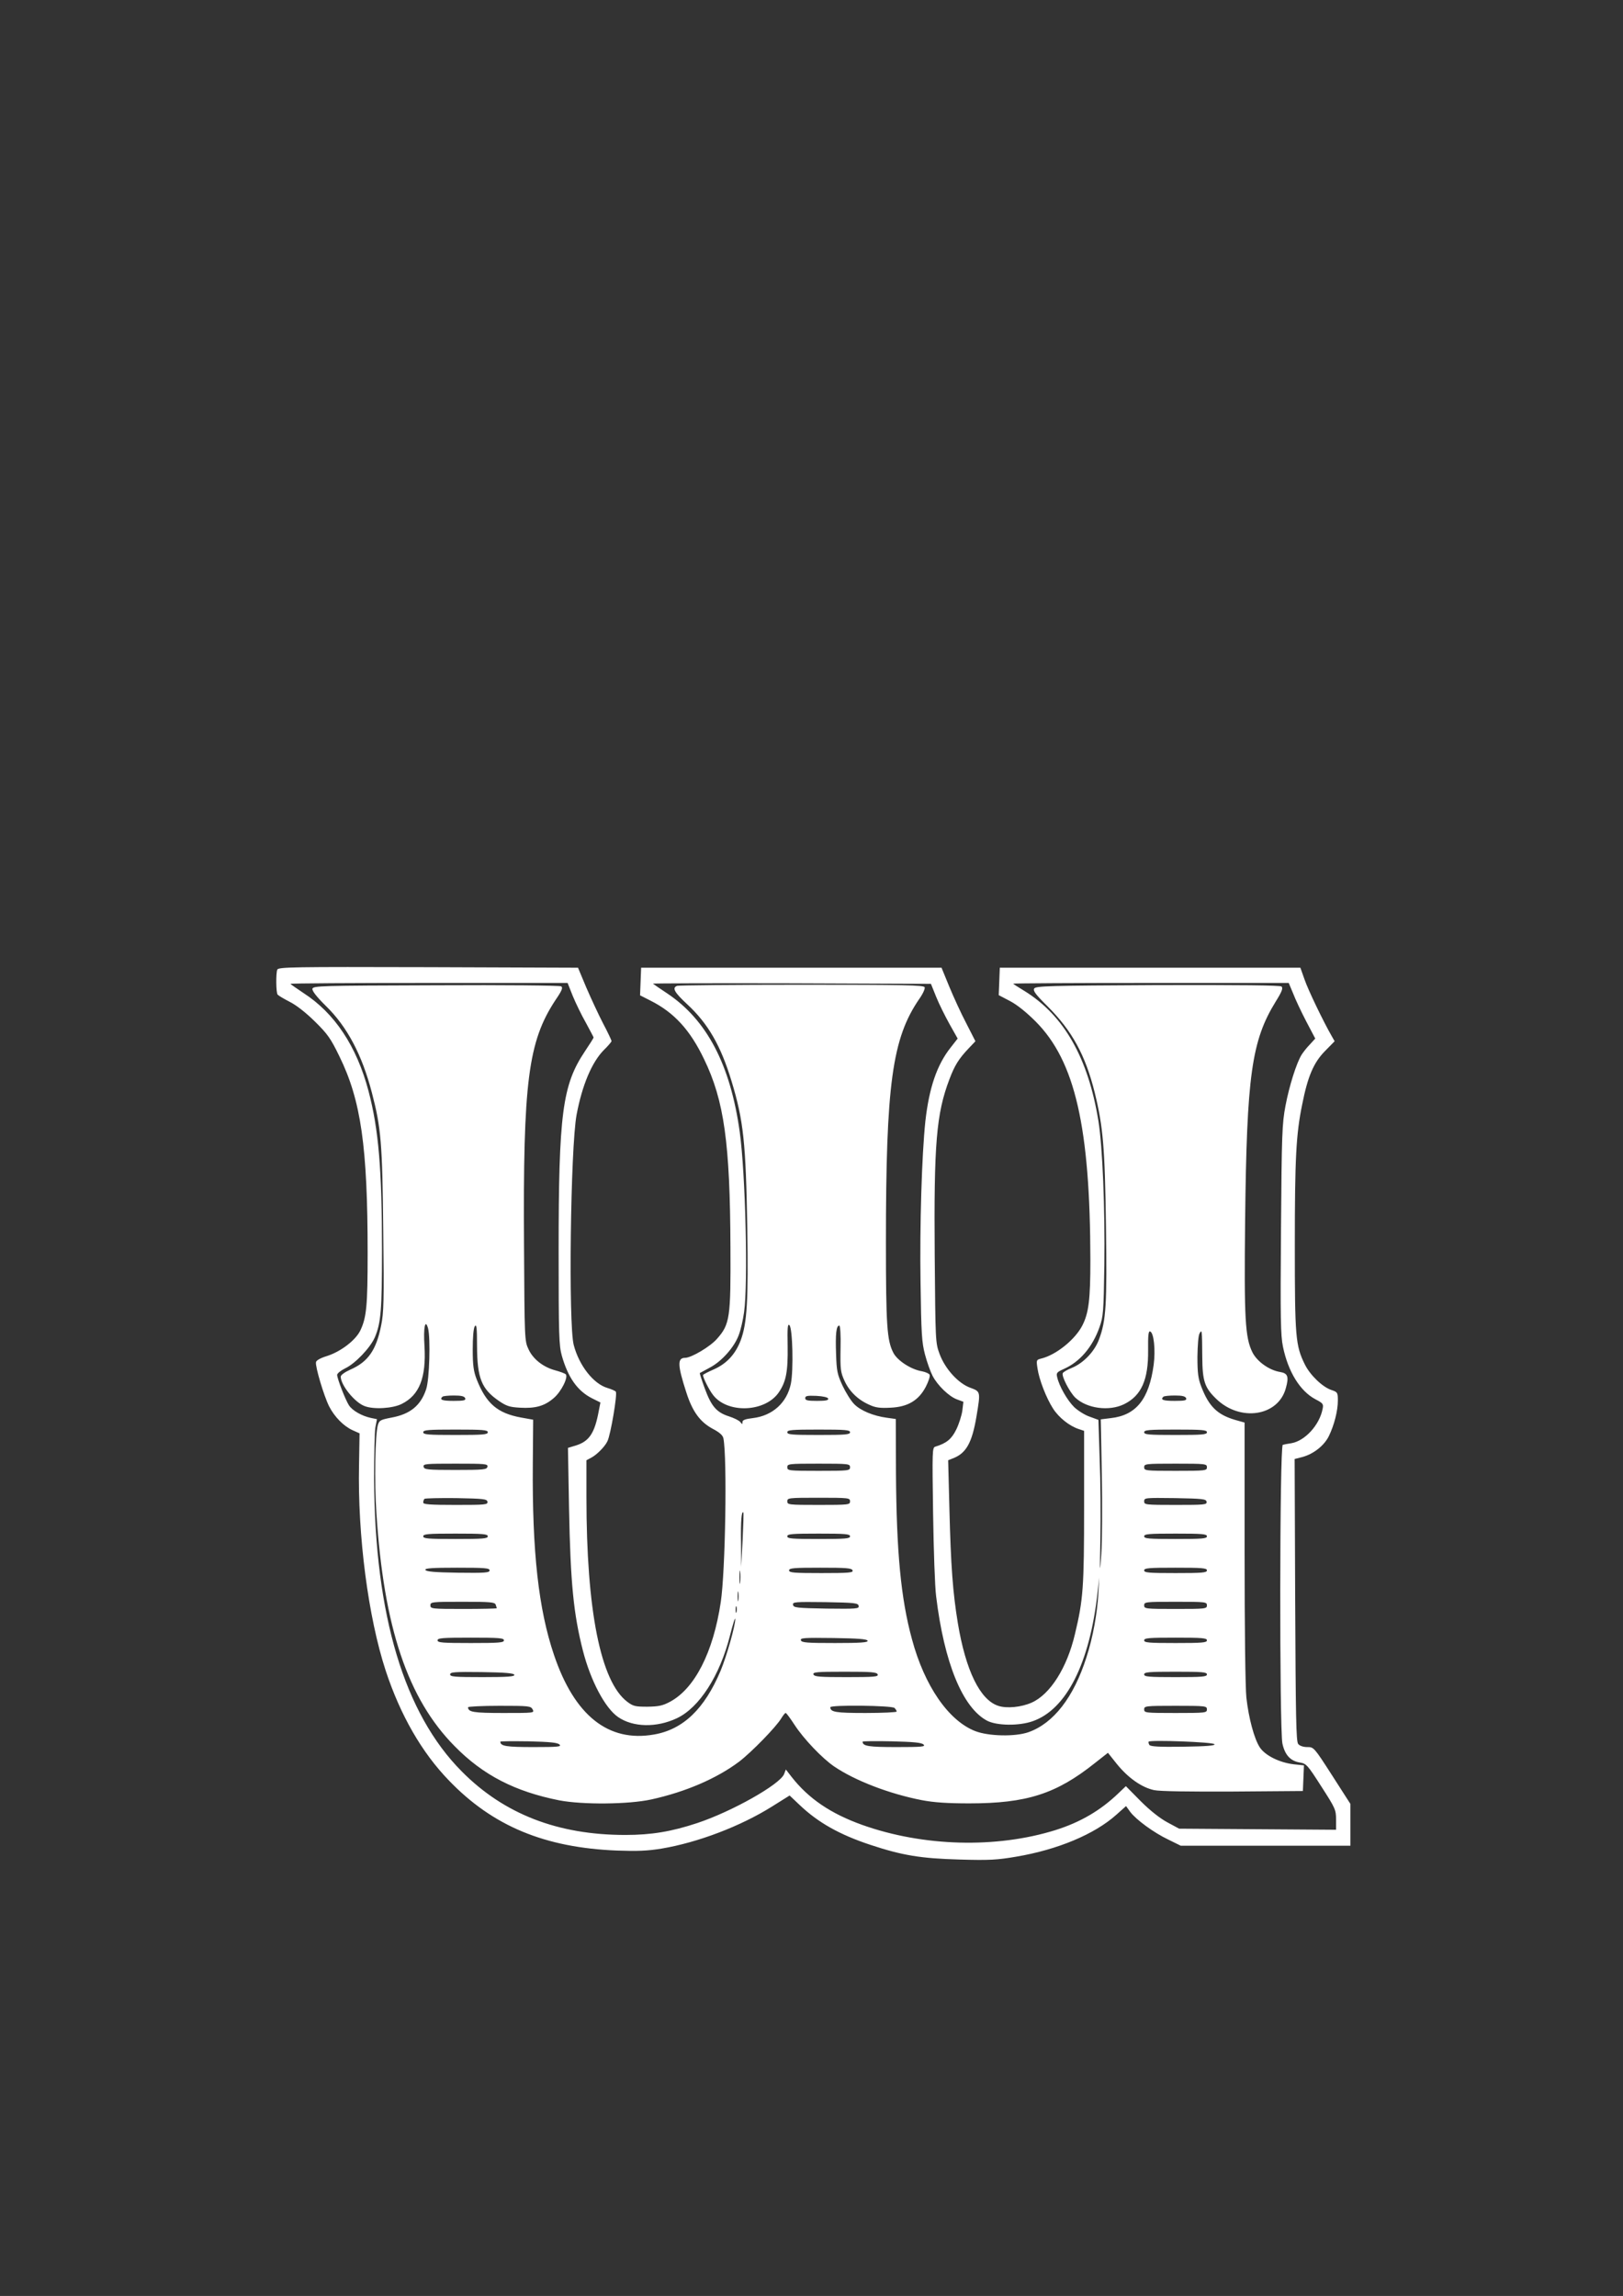 <?xml version="1.0" standalone="no"?>
<!DOCTYPE svg PUBLIC "-//W3C//DTD SVG 20010904//EN"
 "http://www.w3.org/TR/2001/REC-SVG-20010904/DTD/svg10.dtd">
<svg version="1.0" xmlns="http://www.w3.org/2000/svg"
 width="905pt" height="1280pt" viewBox="0 0 905 1280"
 preserveAspectRatio="xMidYMid meet">
<rect x="0" y="0" width="905" height="1280" fill="#333333" stroke="none"/>
<g transform="translate(0,1280) scale(0.1,-0.1)"
fill="#ffffff" stroke="none">
<path d="M1546 7394 c-8 -22 -7 -127 2 -139 4 -5 34 -23 67 -40 38 -19 90 -60
141 -110 71 -70 88 -94 137 -195 120 -245 157 -503 157 -1096 0 -293 -6 -359
-41 -432 -27 -55 -110 -118 -186 -142 -36 -11 -59 -24 -61 -34 -5 -24 44 -188
73 -246 30 -59 81 -111 132 -134 l38 -17 -3 -177 c-8 -394 51 -848 149 -1147
82 -248 201 -455 352 -611 245 -255 535 -375 938 -391 112 -4 169 -2 248 11
203 34 441 125 615 234 l99 62 56 -53 c103 -98 222 -165 394 -222 178 -59 281
-76 497 -82 168 -5 212 -2 317 16 231 39 436 125 557 233 l55 49 23 -32 c33
-44 131 -116 213 -155 l69 -34 473 0 473 0 0 117 0 116 -102 159 c-101 157
-102 158 -139 158 -22 0 -42 7 -50 17 -12 13 -14 154 -17 802 l-3 787 43 11
c63 17 122 64 148 117 30 62 50 141 50 198 0 44 -2 47 -34 58 -51 16 -121 84
-150 143 -52 105 -56 152 -56 662 0 487 7 622 41 787 31 157 64 234 127 298
l54 55 -17 30 c-44 76 -131 256 -151 315 l-23 65 -838 0 -838 0 -3 -77 -3 -76
63 -33 c40 -21 92 -63 143 -114 220 -221 304 -589 305 -1331 0 -218 -9 -294
-45 -364 -40 -78 -146 -164 -229 -184 -27 -7 -28 -8 -21 -54 9 -63 49 -166 87
-225 32 -50 91 -97 143 -114 l30 -10 0 -424 c0 -450 -5 -517 -51 -709 -44
-188 -138 -336 -241 -382 -58 -26 -140 -34 -187 -18 -101 33 -181 196 -225
461 -28 170 -39 317 -47 636 l-7 272 25 10 c75 28 108 86 133 235 23 138 23
138 -34 159 -67 24 -141 105 -172 189 -23 62 -23 71 -27 548 -5 624 9 791 82
983 29 77 52 114 107 172 l38 40 -51 100 c-29 55 -71 147 -95 205 l-43 105
-837 0 -838 0 -3 -77 -3 -77 59 -30 c131 -66 220 -163 298 -326 112 -231 145
-468 147 -1050 2 -391 -3 -428 -75 -509 -37 -43 -143 -106 -178 -106 -44 0
-42 -42 7 -193 34 -106 76 -164 146 -202 40 -21 58 -37 61 -55 21 -111 11
-740 -15 -912 -42 -281 -146 -483 -284 -556 -41 -22 -64 -26 -126 -27 -68 0
-79 3 -112 28 -148 113 -227 508 -227 1139 l0 207 28 15 c30 16 75 61 89 91
18 36 56 262 47 276 -3 5 -24 14 -47 21 -78 23 -158 125 -188 240 -30 116 -18
1099 16 1283 31 165 85 293 152 361 24 23 43 46 43 50 0 4 -21 49 -47 98 -26
50 -68 141 -94 201 l-46 110 -836 3 c-755 2 -835 1 -841 -14z m1648 -147 c16
-39 49 -107 73 -149 23 -43 43 -80 43 -82 0 -3 -22 -38 -49 -78 -125 -187
-146 -346 -146 -1113 0 -473 2 -526 18 -584 35 -122 87 -195 167 -236 l48 -24
-9 -46 c-23 -126 -54 -171 -129 -194 l-43 -13 6 -336 c8 -418 25 -590 78 -797
43 -166 123 -318 196 -368 83 -57 214 -60 328 -6 124 59 238 235 295 459 16
63 29 105 30 94 0 -38 -48 -207 -82 -289 -90 -213 -209 -327 -371 -355 -255
-45 -444 106 -558 444 -86 254 -122 573 -118 1066 l2 245 -67 12 c-132 24
-195 78 -248 213 -17 44 -22 77 -22 165 0 69 4 117 11 130 10 16 13 -4 13
-110 1 -179 25 -239 123 -306 41 -28 60 -34 116 -37 86 -5 137 9 188 53 43 36
84 119 67 134 -5 4 -31 14 -57 21 -68 18 -125 63 -150 118 -22 46 -22 58 -25
577 -6 914 23 1138 175 1369 37 54 43 70 32 77 -8 5 -313 8 -699 6 -645 -2
-685 -3 -688 -20 -2 -11 24 -45 75 -95 119 -116 202 -273 257 -485 51 -195 58
-280 63 -764 5 -395 3 -462 -12 -534 -27 -136 -73 -202 -172 -245 -31 -14 -53
-30 -53 -39 0 -47 78 -144 133 -164 51 -20 158 -13 207 12 99 49 137 147 127
322 -7 103 4 157 20 99 14 -54 8 -285 -11 -340 -30 -90 -89 -138 -192 -157
-62 -12 -69 -15 -77 -42 -15 -52 -20 -315 -8 -492 41 -637 175 -1034 436
-1298 159 -162 337 -253 583 -302 131 -25 386 -23 514 5 191 42 365 117 490
211 68 52 207 194 235 242 10 16 20 29 24 29 4 0 26 -30 50 -67 51 -78 153
-185 220 -231 118 -80 309 -153 489 -188 68 -13 143 -18 265 -18 320 0 484 53
698 223 l75 59 51 -64 c62 -76 137 -129 206 -144 32 -7 194 -9 440 -8 l390 3
3 71 3 72 -58 6 c-80 10 -158 49 -188 94 -31 47 -62 162 -75 277 -6 53 -10
389 -10 812 l0 722 -53 15 c-99 29 -146 75 -188 184 -18 46 -22 78 -22 168 1
62 5 120 12 130 13 24 14 22 15 -131 1 -134 13 -171 77 -233 134 -131 347 -98
389 59 18 64 11 83 -32 90 -61 10 -128 58 -154 109 -41 83 -47 183 -41 740 9
806 36 998 171 1217 35 56 41 74 32 83 -9 7 -226 9 -691 8 -604 -3 -679 -5
-688 -19 -8 -12 7 -33 75 -100 136 -136 210 -271 262 -479 47 -192 57 -305 63
-746 6 -437 1 -526 -39 -632 -25 -67 -86 -131 -151 -158 -26 -10 -49 -24 -51
-30 -7 -18 39 -106 70 -136 65 -61 188 -77 271 -37 97 47 137 136 135 302 -1
82 2 108 11 104 21 -6 31 -103 20 -186 -26 -192 -98 -281 -238 -297 l-57 -7 6
-311 c3 -171 2 -369 -3 -441 -8 -117 -9 -109 -5 90 2 121 1 319 -4 440 l-7
219 -49 18 c-27 9 -66 34 -86 53 -38 37 -84 117 -95 167 -6 24 -2 28 37 46 89
39 160 122 199 233 21 59 23 84 27 347 4 316 -10 658 -33 802 -57 352 -192
589 -412 725 -35 21 -63 39 -63 41 0 2 346 4 768 4 l768 0 24 -57 c12 -32 45
-102 73 -156 l51 -97 -30 -33 c-17 -17 -37 -43 -46 -57 -29 -47 -69 -174 -90
-285 -19 -101 -21 -155 -25 -690 -4 -494 -2 -591 11 -653 29 -141 96 -248 181
-293 42 -22 46 -26 40 -54 -17 -89 -98 -178 -174 -191 -20 -3 -42 -7 -48 -9
-18 -6 -19 -1587 -2 -1666 14 -63 44 -96 96 -105 37 -6 43 -12 121 -134 78
-121 82 -130 82 -184 l0 -57 -437 3 -438 3 -65 35 c-41 22 -96 65 -149 118
l-83 84 -42 -40 c-99 -95 -211 -161 -351 -205 -330 -103 -737 -92 -1077 29
-176 63 -300 147 -395 269 l-31 40 -10 -26 c-23 -57 -289 -208 -485 -273 -142
-47 -254 -66 -400 -66 -376 0 -676 116 -912 354 -321 323 -485 869 -489 1631
0 132 3 261 7 286 l9 47 -34 7 c-51 11 -103 41 -122 70 -20 31 -66 149 -66
170 0 8 20 24 44 36 56 26 140 114 166 173 34 80 40 152 40 480 0 461 -19 680
-75 893 -66 250 -189 435 -363 547 -39 26 -72 49 -72 51 0 3 348 5 773 5 l772
0 29 -73z m2026 -4 c16 -40 50 -108 75 -153 l45 -80 -39 -50 c-77 -97 -120
-225 -141 -410 -20 -189 -32 -582 -27 -900 4 -288 7 -334 25 -402 11 -42 30
-95 42 -118 27 -53 92 -116 137 -132 l35 -13 -6 -50 c-4 -27 -19 -75 -34 -105
-26 -53 -54 -76 -116 -95 -18 -5 -18 -20 -13 -373 3 -202 10 -410 17 -462 45
-370 147 -620 284 -693 54 -28 177 -30 254 -3 188 65 318 322 362 716 l9 85
-4 -85 c-7 -116 -30 -246 -67 -360 -71 -223 -184 -368 -323 -417 -74 -26 -222
-23 -297 6 -149 58 -283 252 -353 513 -62 227 -86 487 -89 925 l-1 302 -50 7
c-75 10 -147 40 -182 76 -18 18 -47 65 -65 103 -29 63 -33 81 -36 177 -4 111
1 158 18 158 5 0 9 -52 7 -127 -2 -116 0 -133 22 -181 27 -59 75 -106 139
-134 34 -16 61 -19 117 -16 96 4 157 40 197 116 15 29 25 59 22 67 -3 7 -22
16 -43 20 -61 10 -138 60 -160 104 -35 68 -41 151 -41 616 0 882 35 1136 186
1356 20 28 33 57 30 65 -5 12 -108 14 -685 14 -374 0 -686 -3 -695 -6 -30 -11
-16 -36 55 -102 117 -108 188 -231 248 -429 67 -220 80 -342 88 -823 6 -402
-1 -527 -37 -623 -29 -76 -77 -129 -149 -161 -34 -15 -61 -29 -61 -32 0 -15
34 -83 56 -111 80 -105 291 -97 367 15 40 59 51 114 49 257 -2 104 0 127 10
117 18 -18 23 -252 8 -326 -22 -107 -103 -179 -212 -192 -43 -5 -58 -11 -58
-22 0 -14 -1 -14 -12 0 -7 9 -36 23 -64 32 -69 22 -98 57 -134 155 -17 46 -29
85 -28 86 2 1 27 15 57 31 66 35 135 113 160 180 11 28 24 85 30 128 23 161 8
771 -24 1004 -52 375 -183 626 -405 774 -41 27 -77 52 -79 54 -3 2 345 3 773
2 l777 -3 29 -72z m-2626 -2238 c4 -12 -6 -15 -64 -15 -64 0 -81 6 -63 23 3 4
32 7 64 7 41 0 58 -4 63 -15z m2024 -2 c3 -10 -14 -13 -62 -13 -53 0 -66 3
-66 15 0 13 11 15 62 13 38 -2 63 -8 66 -15z m1996 2 c4 -12 -6 -15 -64 -15
-64 0 -81 6 -63 23 3 4 32 7 64 7 41 0 58 -4 63 -15z m-3894 -190 c0 -13 -27
-15 -180 -15 -153 0 -180 2 -180 15 0 13 27 15 180 15 153 0 180 -2 180 -15z
m2020 0 c0 -13 -26 -15 -175 -15 -149 0 -175 2 -175 15 0 13 26 15 175 15 149
0 175 -2 175 -15z m1990 0 c0 -13 -26 -15 -175 -15 -149 0 -175 2 -175 15 0
13 26 15 175 15 149 0 175 -2 175 -15z m-4012 -192 c-3 -16 -20 -18 -178 -18
-158 0 -175 2 -178 18 -3 16 11 17 178 17 167 0 181 -1 178 -17z m2022 -3 c0
-19 -7 -20 -175 -20 -168 0 -175 1 -175 20 0 19 7 20 175 20 168 0 175 -1 175
-20z m1990 0 c0 -19 -7 -20 -175 -20 -168 0 -175 1 -175 20 0 19 7 20 175 20
168 0 175 -1 175 -20z m-4012 -192 c3 -17 -11 -18 -177 -18 -144 0 -181 3
-181 13 0 8 3 17 7 21 4 3 84 5 177 4 153 -3 171 -5 174 -20z m2022 2 c0 -19
-7 -20 -175 -20 -168 0 -175 1 -175 20 0 19 7 20 175 20 168 0 175 -1 175 -20z
m1988 -2 c3 -17 -10 -18 -172 -18 -170 0 -176 1 -176 20 0 20 5 20 172 18 155
-3 173 -5 176 -20z m-2587 -213 l-8 -150 -1 137 c-2 119 3 176 13 166 2 -2 0
-71 -4 -153z m-1421 20 c0 -13 -27 -15 -180 -15 -153 0 -180 2 -180 15 0 13
27 15 180 15 153 0 180 -2 180 -15z m2020 0 c0 -13 -26 -15 -175 -15 -149 0
-175 2 -175 15 0 13 26 15 175 15 149 0 175 -2 175 -15z m1990 0 c0 -13 -26
-15 -175 -15 -149 0 -175 2 -175 15 0 13 26 15 175 15 149 0 175 -2 175 -15z
m-4000 -190 c0 -13 -24 -15 -177 -13 -130 2 -177 6 -181 16 -3 9 37 12 177 12
155 0 181 -2 181 -15z m1397 -67 c-2 -18 -4 -6 -4 27 0 33 2 48 4 33 2 -15 2
-42 0 -60z m627 67 c5 -13 -19 -15 -174 -15 -153 0 -180 2 -180 15 0 13 26 15
174 15 145 0 175 -2 180 -15z m1976 0 c0 -13 -26 -15 -175 -15 -149 0 -175 2
-175 15 0 13 26 15 175 15 149 0 175 -2 175 -15z m-2613 -167 c-2 -13 -4 -3
-4 22 0 25 2 35 4 23 2 -13 2 -33 0 -45z m-1353 -24 c3 -9 6 -18 6 -20 0 -2
-83 -4 -185 -4 -178 0 -185 1 -185 20 0 19 7 20 179 20 154 0 180 -2 185 -16z
m2024 -7 c3 -16 -9 -17 -180 -15 -166 3 -183 5 -186 21 -3 16 9 17 180 15 166
-3 183 -5 186 -21z m1942 3 c0 -19 -7 -20 -175 -20 -168 0 -175 1 -175 20 0
19 7 20 175 20 168 0 175 -1 175 -20z m-2623 -37 c-3 -10 -5 -4 -5 12 0 17 2
24 5 18 2 -7 2 -21 0 -30z m-1297 -158 c0 -13 -27 -15 -185 -15 -158 0 -185 2
-185 15 0 13 27 15 185 15 158 0 185 -2 185 -15z m2028 -2 c3 -10 -38 -13
-181 -13 -156 0 -186 2 -191 15 -5 14 17 15 181 13 138 -2 187 -6 191 -15z
m1892 2 c0 -13 -26 -15 -175 -15 -149 0 -175 2 -175 15 0 13 26 15 175 15 149
0 175 -2 175 -15z m-3862 -192 c3 -10 -37 -13 -177 -13 -155 0 -181 2 -181 15
0 13 24 15 177 13 130 -2 177 -6 181 -15z m2026 2 c5 -13 -19 -15 -173 -15
-150 0 -180 2 -185 15 -5 13 19 15 173 15 150 0 180 -2 185 -15z m1836 0 c0
-13 -26 -15 -175 -15 -149 0 -175 2 -175 15 0 13 26 15 175 15 149 0 175 -2
175 -15z m-3760 -195 c11 -20 8 -20 -163 -20 -167 0 -197 5 -197 32 0 4 79 8
175 8 164 0 175 -1 185 -20z m2018 8 c7 -7 12 -16 12 -20 0 -4 -78 -8 -173 -8
-167 0 -197 5 -197 32 0 14 344 10 358 -4z m1742 -8 c0 -19 -7 -20 -175 -20
-168 0 -175 1 -175 20 0 19 7 20 175 20 168 0 175 -1 175 -20z m-3610 -196
c12 -12 -8 -14 -146 -14 -150 0 -184 5 -184 30 0 3 71 3 158 2 118 -3 161 -7
172 -18z m2030 0 c12 -12 -9 -14 -151 -14 -155 0 -189 5 -189 30 0 3 73 4 163
2 121 -3 166 -7 177 -18z m1622 2 c5 -8 -43 -12 -174 -14 -135 -2 -183 1 -189
10 -4 7 -6 15 -4 18 7 11 360 -2 367 -14z"/>
</g>
</svg>
